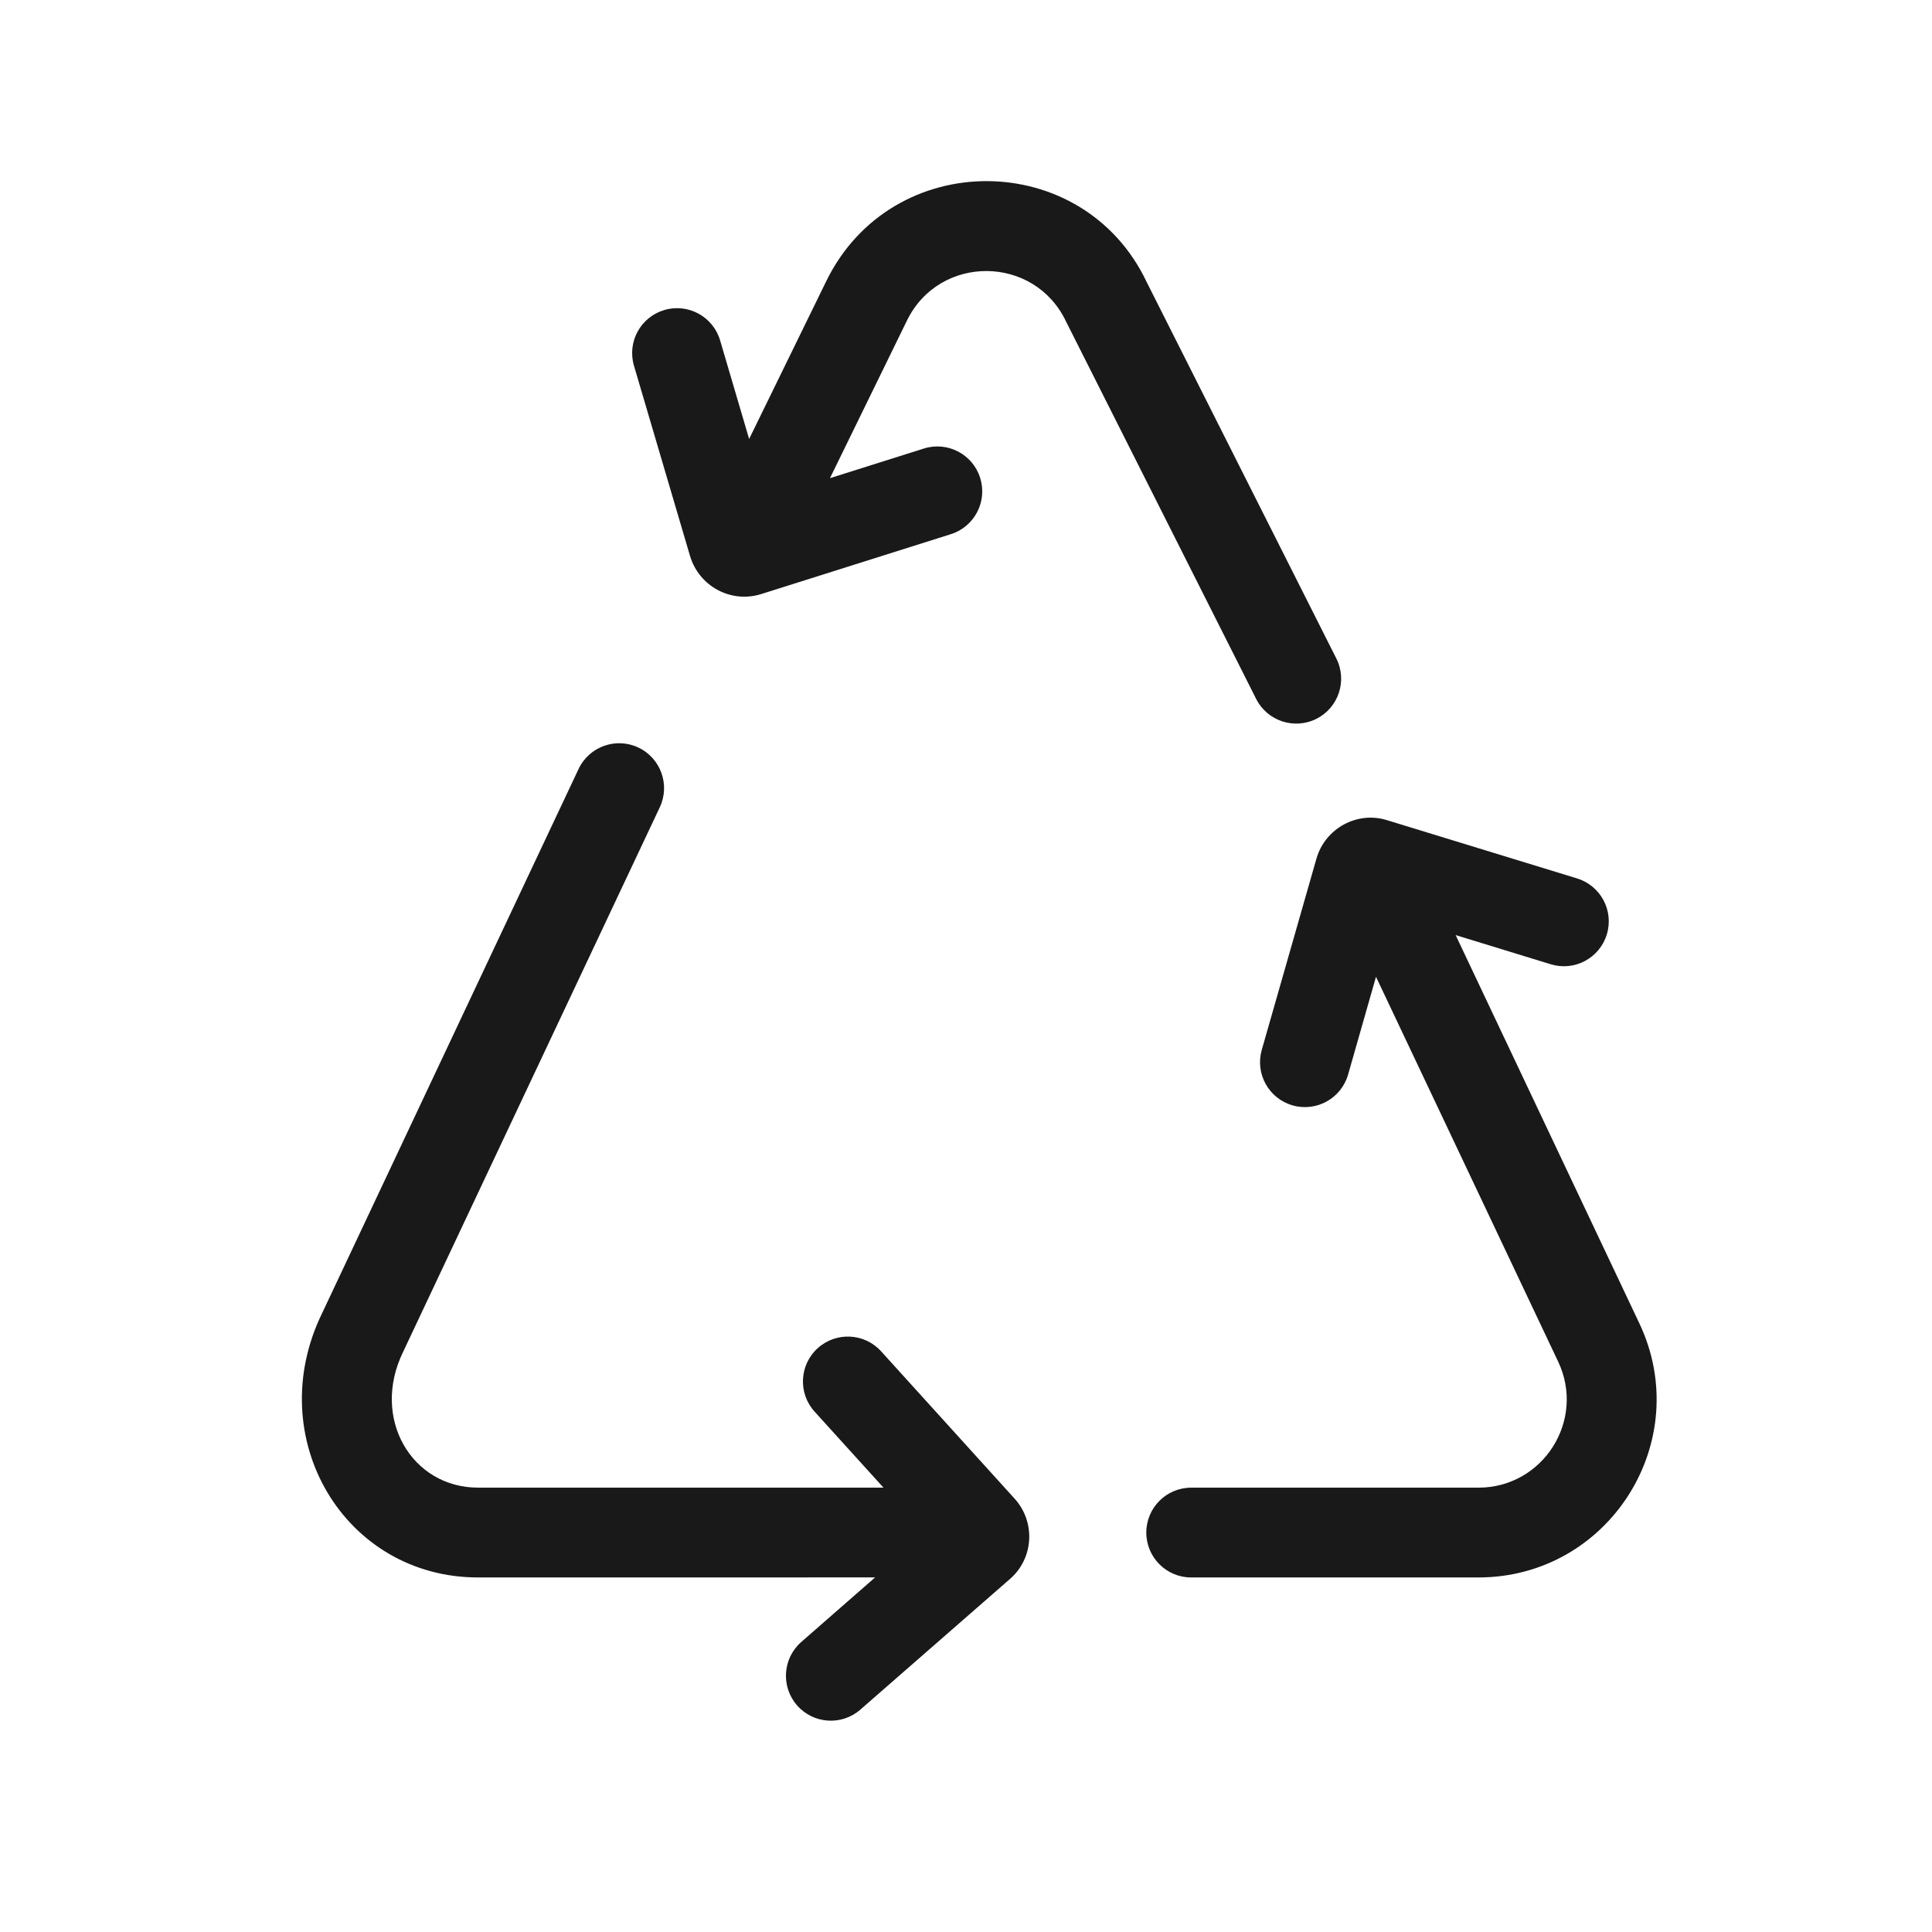 <svg width="80" height="80" viewBox="0 0 80 80" fill="none" xmlns="http://www.w3.org/2000/svg">
<path fill-rule="evenodd" clip-rule="evenodd" d="M57.444 33.965L65.301 36.373C66.283 36.674 66.835 37.713 66.534 38.695C66.233 39.677 65.194 40.229 64.212 39.928L60.275 38.72L67.881 54.794C70.195 59.684 66.627 65.319 61.216 65.319H49.325C48.298 65.319 47.466 64.487 47.466 63.46C47.466 62.433 48.298 61.601 49.325 61.601H61.216C63.899 61.601 65.667 58.808 64.521 56.384L56.977 40.447L55.822 44.495C55.539 45.482 54.51 46.053 53.523 45.771C52.536 45.489 51.965 44.46 52.247 43.473L54.511 35.554C54.873 34.294 56.207 33.571 57.444 33.965ZM47.483 11.682L55.335 27.267C55.797 28.184 55.428 29.302 54.511 29.764C53.594 30.225 52.476 29.857 52.014 28.94L44.143 13.315C42.831 10.545 38.9 10.521 37.556 13.272L34.367 19.8L38.254 18.573C39.233 18.264 40.277 18.807 40.586 19.787C40.895 20.766 40.352 21.81 39.373 22.119L31.519 24.599C30.274 24.99 28.954 24.285 28.575 23.029L26.252 15.146C25.961 14.161 26.524 13.127 27.509 12.837C28.494 12.546 29.527 13.11 29.818 14.094L31.02 18.177L34.215 11.64C36.928 6.088 44.856 6.138 47.483 11.682ZM26.431 30.953C27.36 31.391 27.758 32.499 27.32 33.428L16.694 55.974C15.348 58.727 17.048 61.6 19.796 61.6L36.583 61.6L33.73 58.452C33.04 57.691 33.098 56.515 33.859 55.826C34.62 55.137 35.796 55.194 36.485 55.955L42.013 62.056C42.894 63.028 42.802 64.537 41.816 65.386L35.626 70.791C34.852 71.467 33.678 71.387 33.003 70.614C32.327 69.84 32.407 68.666 33.18 67.99L36.237 65.317L19.796 65.319C14.25 65.319 10.82 59.522 13.343 54.365L23.957 31.843C24.395 30.914 25.502 30.516 26.431 30.953Z" fill="#191919"/>
</svg>
